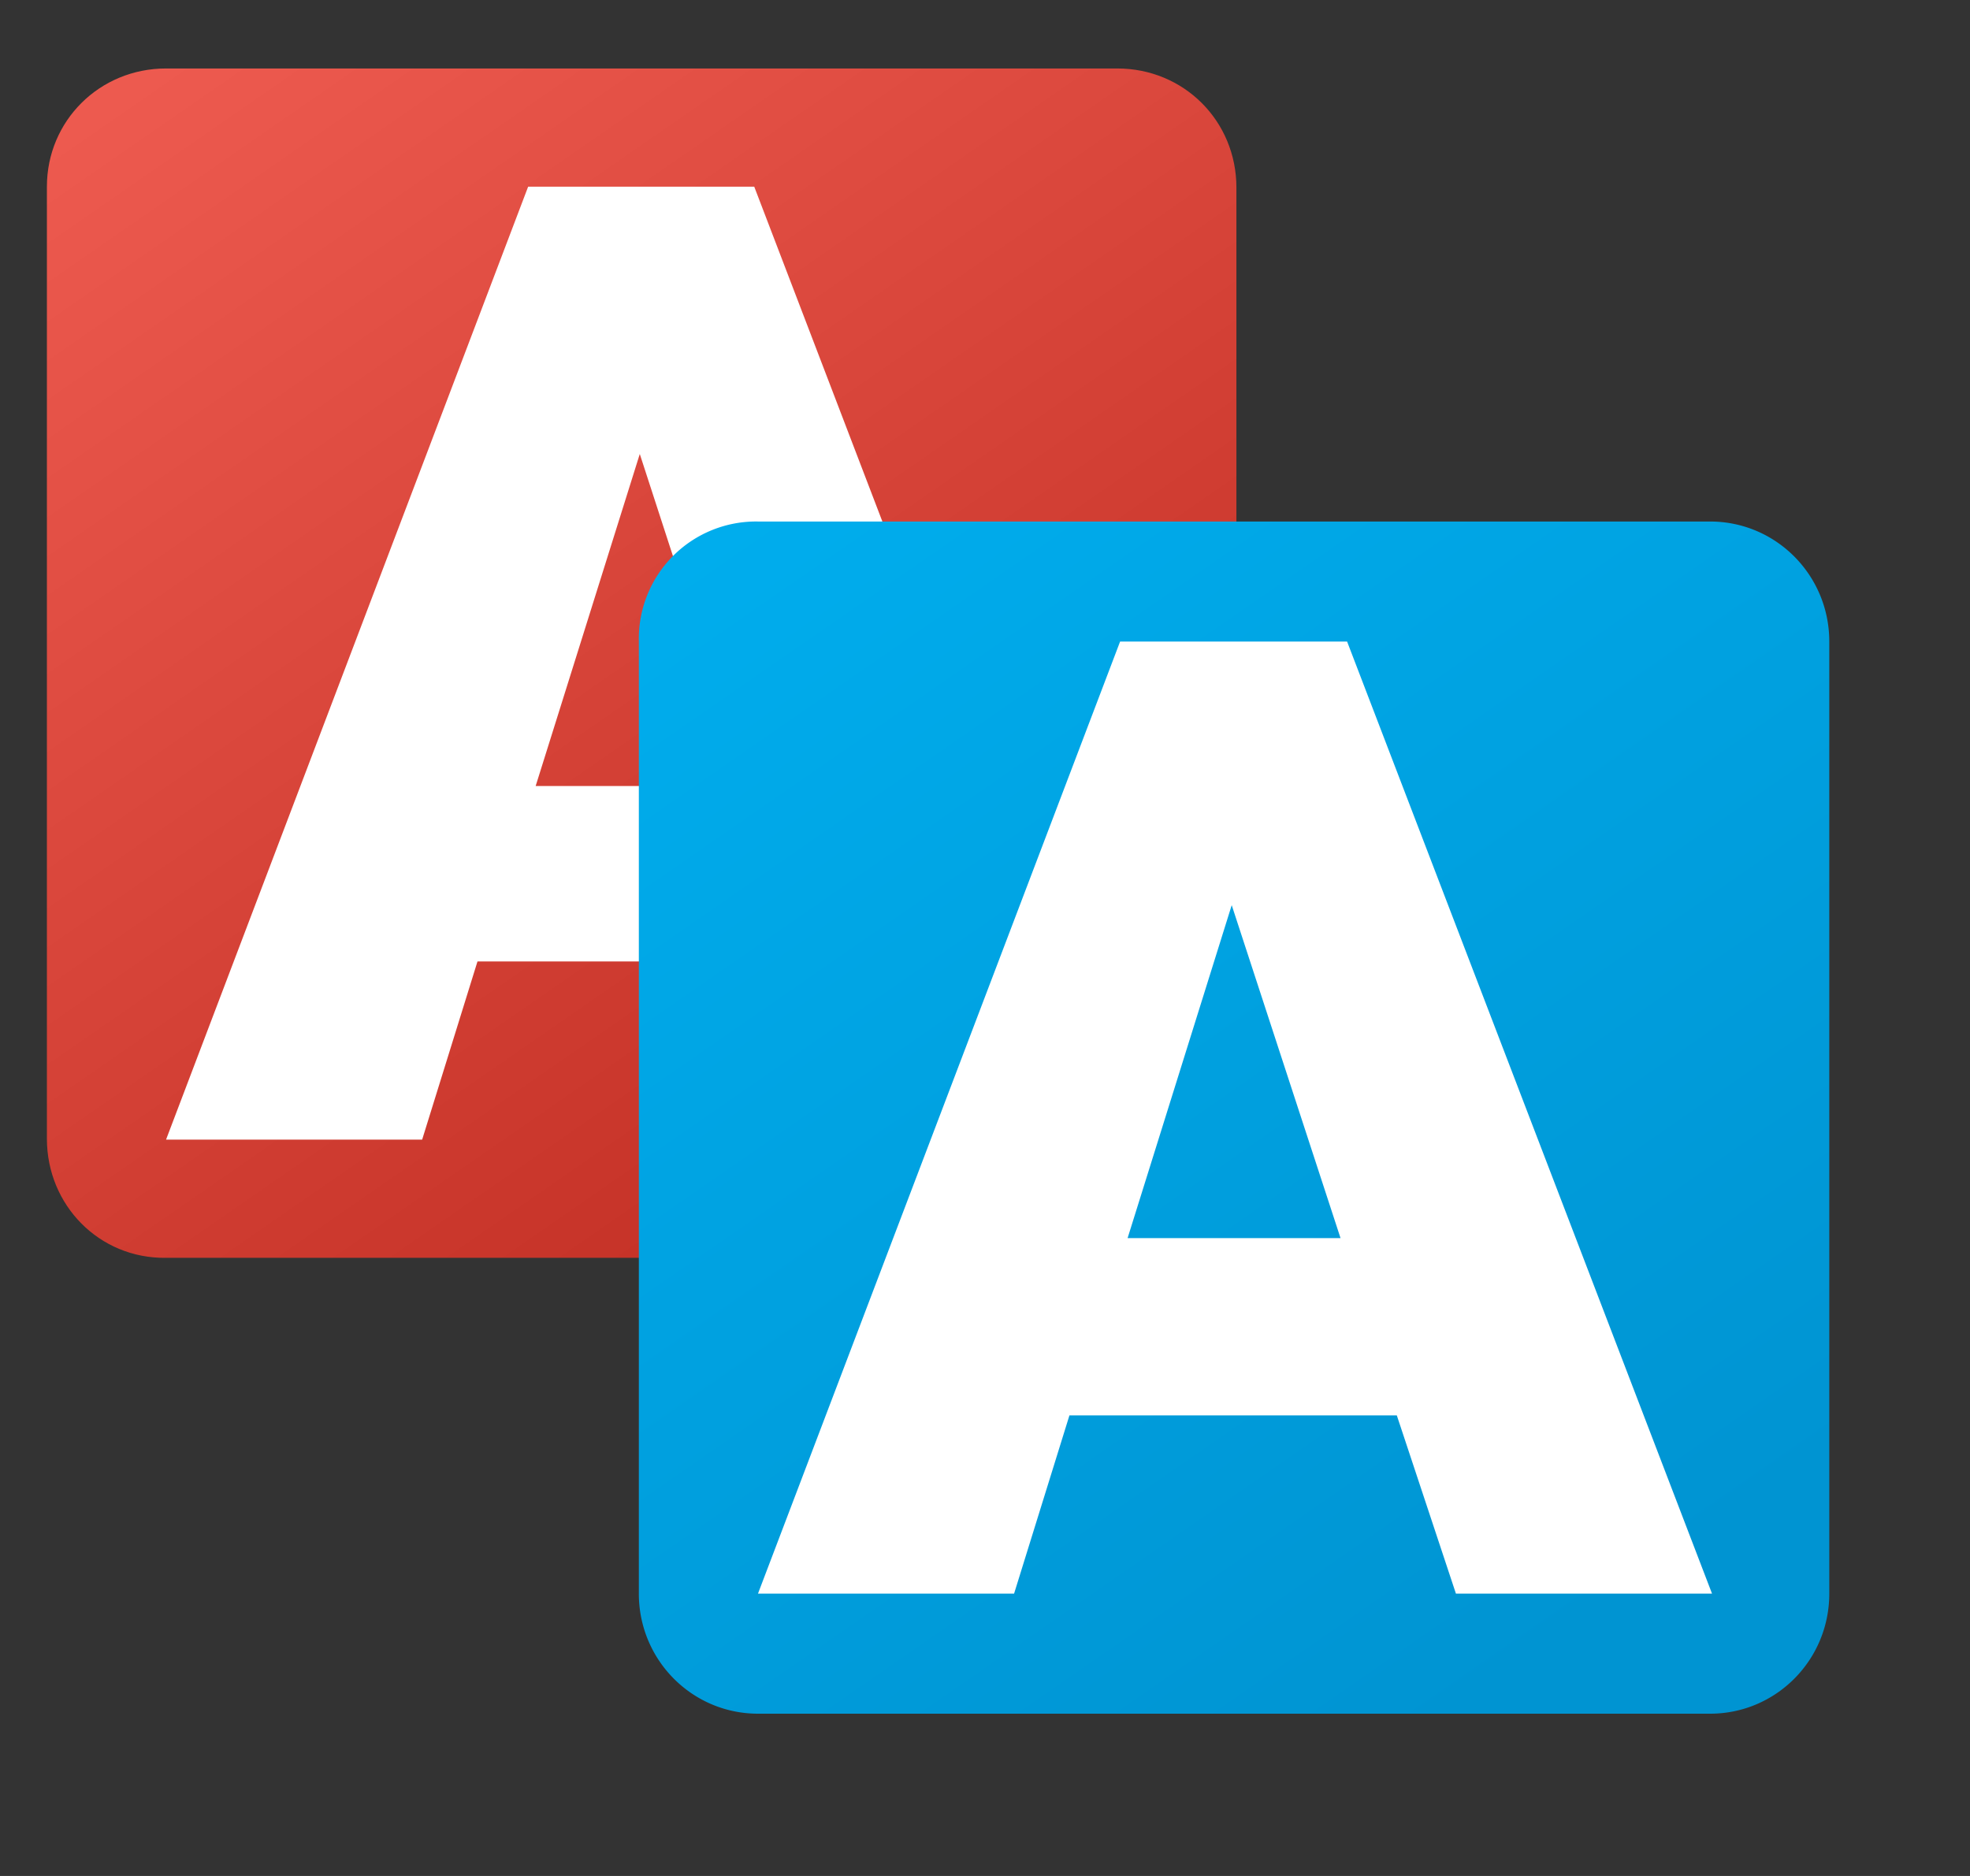 <svg xmlns="http://www.w3.org/2000/svg" width="21" height="20" overflow="visible"><rect width="100%" height="100%" fill="#333333" stroke="none"/><linearGradient id="a" gradientUnits="userSpaceOnUse" x1="-408.263" y1="1648.237" x2="-399.477" y2="1660.927" gradientTransform="translate(410.08 -1648.42)"><stop offset="0" style="stop-color:#ef5c51"/><stop offset="1" style="stop-color:#c22f24"/></linearGradient><path fill="url(#a)" d="M1.77.73h10.14c.71 0 1.27.56 1.27 1.27v10.14c0 .71-.56 1.27-1.27 1.27H1.77c-.71.01-1.27-.56-1.27-1.27V1.99c0-.7.56-1.26 1.27-1.26z"/><radialGradient id="b" cx="-403.222" cy="1658.02" r="13.075" gradientTransform="translate(410.08 -1648.42)" gradientUnits="userSpaceOnUse"><stop offset="0" style="stop-color:#fff"/><stop offset=".631" style="stop-color:#fff"/><stop offset="1" style="stop-color:#d8e0e8"/></radialGradient><path fill="url(#b)" d="M8.58 10.25H5.09l-.59 1.9H1.77L5.63 1.99h2.41l3.88 10.14H9.19l-.61-1.88zM5.71 8.38h2.26L6.82 4.84 5.71 8.38z"/><linearGradient id="c" gradientUnits="userSpaceOnUse" x1="-401.959" y1="1653.064" x2="-393.172" y2="1665.757" gradientTransform="translate(410.08 -1648.42)"><stop offset="0" style="stop-color:#00aeee"/><stop offset="1" style="stop-color:#0094d2"/></linearGradient><path fill="url(#c)" d="M8.08 5.56h10.15c.7 0 1.27.57 1.27 1.28v10.15c0 .71-.57 1.28-1.27 1.28H8.08c-.7 0-1.27-.57-1.27-1.28V6.84a1.25 1.25 0 0 1 1.27-1.28z"/><radialGradient id="d" cx="-396.915" cy="1662.848" r="13.082" gradientTransform="translate(410.08 -1648.42)" gradientUnits="userSpaceOnUse"><stop offset="0" style="stop-color:#fff"/><stop offset=".631" style="stop-color:#fff"/><stop offset="1" style="stop-color:#d8e0e8"/></radialGradient><path fill="url(#d)" d="M14.89 15.09H11.4l-.59 1.9H8.08l3.86-10.15h2.42l3.89 10.15h-2.73l-.63-1.9zm-2.87-1.89h2.27l-1.16-3.55-1.11 3.55z"/></svg>
